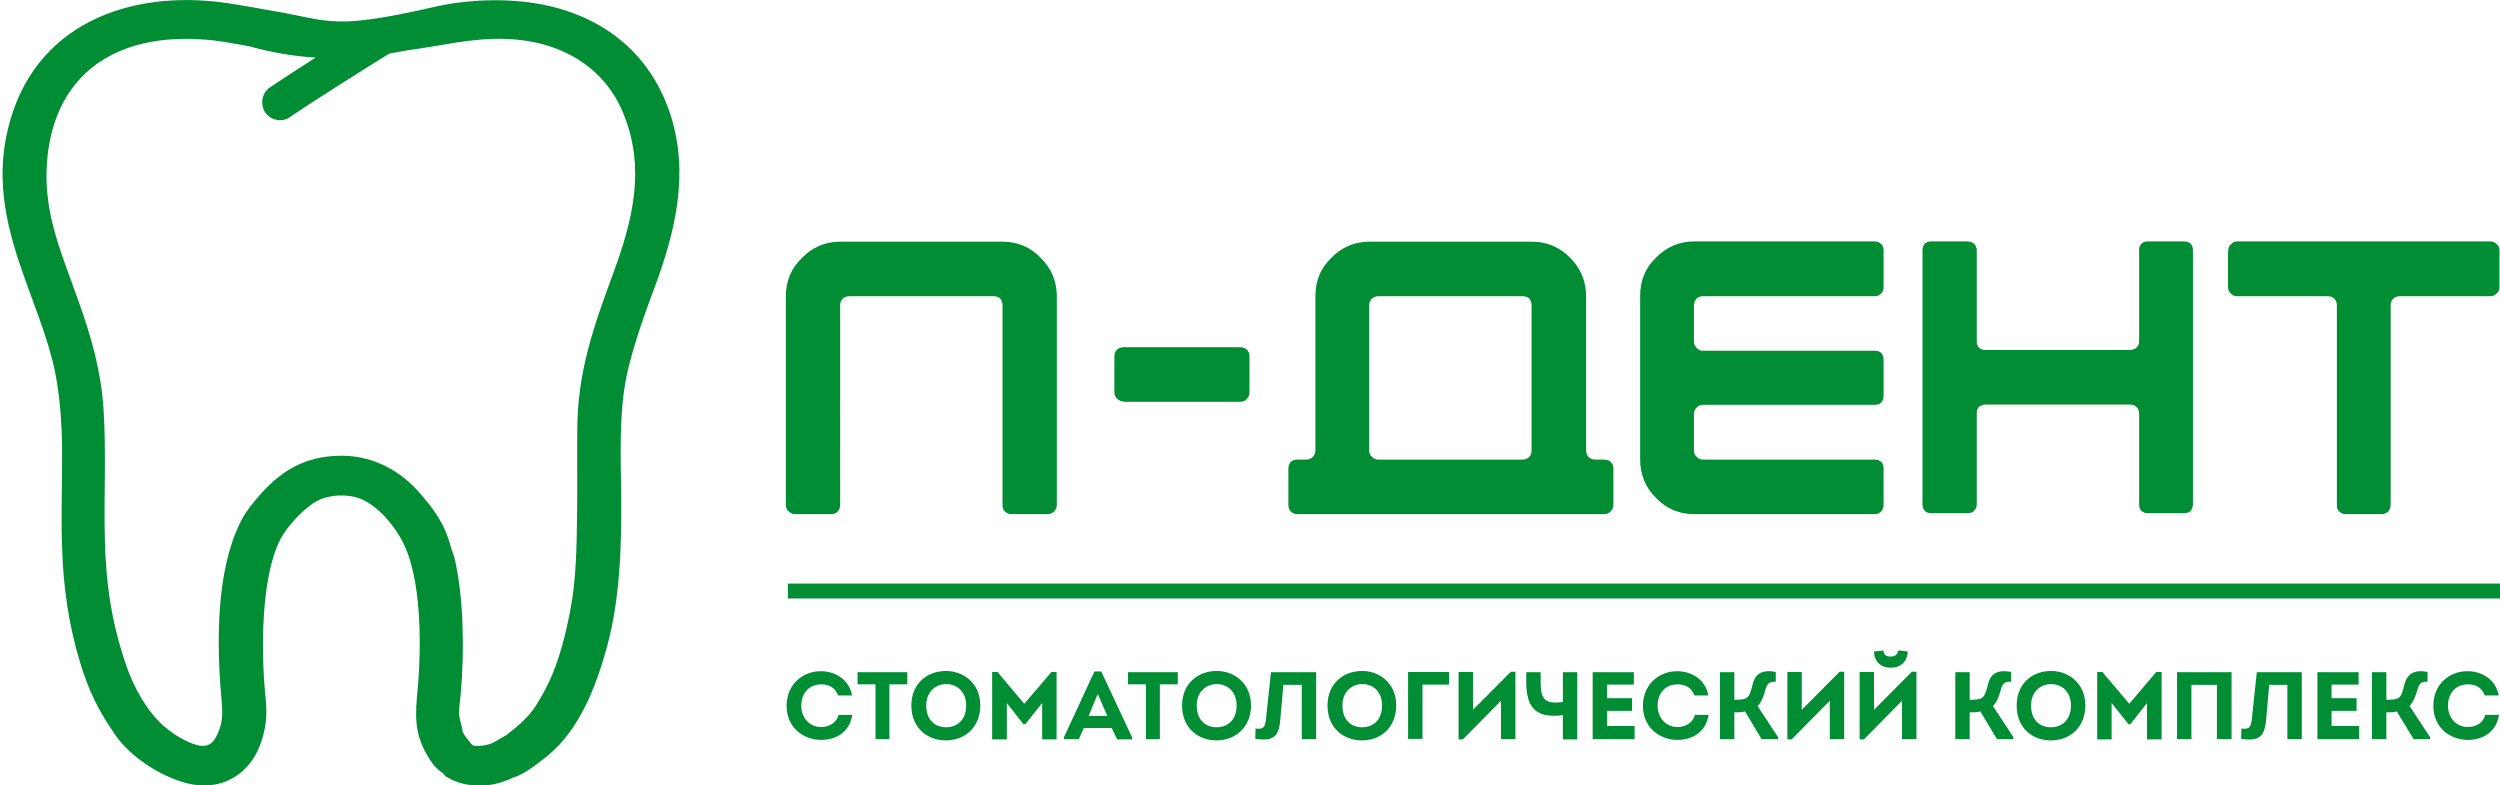 <?xml version="1.0" encoding="UTF-8"?> <svg xmlns="http://www.w3.org/2000/svg" xmlns:xlink="http://www.w3.org/1999/xlink" version="1.1" id="Слой_1" x="0px" y="0px" viewBox="0 0 990 311" style="enable-background:new 0 0 990 311;" xml:space="preserve"> <style type="text/css"> .st0{fill-rule:evenodd;clip-rule:evenodd;fill:#008D33;} .st1{fill:#008D33;} </style> <g> <path class="st0" d="M175.5,306.2c-2.4-1.2-4.6-4.2-5.9-6.4c-5.7-9.3-5.2-16.6-4.2-27c1.1-11.8,1.2-26.5-0.4-38.3 c-0.7-5.3-1.9-11.1-3.8-16c-2.9-7.9-10.5-17.8-18.5-21c-5.1-2-12.2-1.7-17,0.8c-5.2,2.7-12,10.1-14.7,15.3 c-7.7,15.1-7.6,44.1-6,60.9c0.7,7.3,0.9,11.3-1.3,18.5c-4.1,13.7-16.4,20.9-30.3,17c-10-2.7-21.8-10.3-27.7-18.9 c-6.7-9.6-10.6-17.6-14-28.8c-4.5-14.9-6.6-29.6-7.1-45.1c-0.5-13.5,0.1-26.8,0-40.1c-0.1-8.7-0.7-17.3-2.1-26 c-2.2-13.6-7.6-26.5-12.2-39.4C3,91.5-2.1,72.5,3.2,50.8C13.2,9.7,51-4.4,89.8,1.2c6,0.9,12,2,18.1,3.1c14,2.2,20.1,5.3,34.9,3.8 c10.3-1.1,20.5-3.4,30.7-5.7c13.6-2.9,30.1-3.2,43.7-0.1c23.2,5.3,40.5,19.8,48.1,42.5c7.9,23.8,2.1,47.2-6.4,69.9 c-3.8,10.1-7.4,20.3-10,30.8c-4,15.9-3.1,35-2.9,51.3c0.1,20.2-0.4,40.1-5.7,59.6c-4.2,15.2-10.6,32.1-23,42.5 c-3.2,2.6-9.8,8-14.2,9l-1.2,0.7h-0.2c-0.4,0.2-0.8,0.4-1.3,0.5c-7,2.8-15.5,2.8-22.2-0.7c-0.5-0.4-1.2-0.6-1.7-0.9l-0.1-0.1 L175.5,306.2z M110.9,47.6c-2.2,0-4.5-1.1-5.9-3.1c-2.1-3.3-1.3-7.7,1.9-9.9c5.1-3.4,11.6-7.7,18.1-11.8c-8.6-0.5-17.5-2-26.4-4.5 c-6.4-1.1-12.4-2.4-18.9-2.7c-17.5-1.2-36,2.4-48.3,15.9c-9.6,10.6-13,24.8-13,38.7c0,4.2,0.5,8.5,1.2,12.7 c2.2,12.4,7.3,24.3,11.4,36.1c5.1,14.2,9,27.8,10,42.9c1.1,17.2,0.1,34,0.5,51.1c0.4,18.1,2.7,34,8.7,51.1 c2.8,8.1,7.9,17.3,14.3,23.1c3.3,2.9,7.6,5.8,11.8,7.3c5,1.9,7.9,0.8,9.9-4c2.4-5.1,1.9-9.3,1.4-14.9c-1.8-20.9-2-49,7.3-68.2 c2.1-4.6,5.4-8.4,8.7-12.2c8.4-9.2,17.5-14.3,30.1-14.7c12-0.5,23.2,4.6,31.4,13.5c6.6,7.4,10.9,13,13.5,22.8 c0.4,1.3,0.9,2.5,1.3,3.8c3.8,15.8,4,37.4,2.6,53.6c-0.2,2.7-0.7,5.4-0.7,8.3c0.1,2.5,1.2,4.8,1.4,7.3c0.1,0,0.1,0.1,0.1,0.2 c0.4,0.9,1.9,2.8,2.6,3.7c1.2,1.5,1.4,1.7,3.5,1.7c1.7,0,4.2-0.5,5.7-1.2l5.4-3.1c9-6.8,11.7-10.6,16.8-20.8c4-8.3,7-20.1,8.6-29 c2.2-11.4,2.5-24.9,2.6-36.6c0.2-11.4,0-22.8,0.1-34.2c0-23.4,6.6-41.5,14.5-63c7.4-20.2,12.4-40.4,4.2-61.4 C239.7,25.9,221,16,200.1,15.4c-13.8-0.4-25.4,2.8-38.7,4.5c-2.4,0.5-4.8,0.9-7.2,1.3c-6.8,4.2-27.5,17.1-39.3,25.1 C113.8,47.2,112.4,47.6,110.9,47.6L110.9,47.6z"></path> <path class="st1" d="M311.2,117.3c0-6,2.1-11.1,6.4-15.2c4.1-4.2,9.2-6.4,15.1-6.4H397c5.9,0,11,2.1,15.1,6.4 c4.2,4.1,6.4,9.2,6.4,15.2V200c0,0.9-0.4,1.9-1.1,2.5c-0.6,0.7-1.5,1.1-2.5,1.1h-14.4c-1.1,0-1.9-0.4-2.6-1.1 c-0.6-0.6-0.9-1.5-0.9-2.5v-79.2c0-1.1-0.4-1.9-0.9-2.6c-0.7-0.6-1.5-0.9-2.6-0.9h-57.2c-1.1,0-1.9,0.4-2.5,0.9 c-0.7,0.7-1.1,1.5-1.1,2.6V200c0,0.9-0.4,1.9-0.9,2.5c-0.7,0.7-1.5,1.1-2.6,1.1h-14.4c-0.9,0-1.8-0.4-2.5-1.1 c-0.7-0.6-1.1-1.5-1.1-2.5V117.3z M444.9,159c-0.9,0-1.8-0.4-2.5-1.1c-0.7-0.7-1.1-1.5-1.1-2.5V141c0-1.1,0.4-1.9,1.1-2.6 c0.7-0.6,1.5-0.9,2.5-0.9h46.3c1.1,0,1.9,0.4,2.5,0.9c0.7,0.7,1.1,1.5,1.1,2.6v14.5c0,0.9-0.4,1.8-1.1,2.5 c-0.6,0.7-1.4,1.1-2.5,1.1H444.9z M603,117.3h-57.2c-0.9,0-1.9,0.4-2.5,0.9c-0.7,0.7-1.1,1.5-1.1,2.6v57.6c0,1.1,0.4,1.9,1.1,2.5 c0.6,0.7,1.5,1.1,2.5,1.1H603c1.1,0,1.9-0.4,2.6-1.1c0.6-0.6,0.9-1.4,0.9-2.5v-57.6c0-1.1-0.4-1.9-0.9-2.6 C604.9,117.6,604,117.3,603,117.3L603,117.3z M520.9,178.4v-61.1c0-6,2-11.1,6.3-15.2c4.1-4.2,9.2-6.4,15.1-6.4h64.3 c5.9,0,11,2.1,15.2,6.4c4.1,4.1,6.3,9.2,6.3,15.2v61.1c0,1.1,0.4,1.9,0.9,2.5c0.7,0.7,1.5,1.1,2.6,1.1h3.7c1.1,0,1.9,0.4,2.5,0.9 c0.7,0.7,1.1,1.5,1.1,2.6V200c0,0.9-0.4,1.9-1.1,2.5c-0.6,0.7-1.4,1.1-2.5,1.1H513.7c-1.1,0-1.9-0.4-2.6-1.1 c-0.6-0.6-0.9-1.5-0.9-2.5v-14.5c0-1.1,0.4-1.9,0.9-2.6c0.7-0.6,1.5-0.9,2.6-0.9h3.7c0.9,0,1.9-0.4,2.5-1.1 C520.5,180.3,520.9,179.4,520.9,178.4L520.9,178.4z M649.5,181.9v-64.7c0-6,2-11.1,6.3-15.2c4.1-4.2,9.2-6.4,15.1-6.4h71.5 c1.1,0,1.9,0.4,2.6,1.1c0.6,0.6,0.9,1.4,0.9,2.5v14.5c0,1.1-0.4,1.9-0.9,2.5c-0.7,0.7-1.5,1.1-2.6,1.1h-68c-1.1,0-1.9,0.4-2.5,0.9 c-0.7,0.7-1.1,1.5-1.1,2.6v14.5c0,0.9,0.4,1.8,1.1,2.5c0.6,0.7,1.4,1.1,2.5,1.1h68c1.1,0,1.9,0.2,2.6,0.9c0.6,0.7,0.9,1.5,0.9,2.6 v14.4c0,1.1-0.4,1.9-0.9,2.6c-0.7,0.6-1.5,0.9-2.6,0.9h-68c-1.1,0-1.9,0.4-2.5,1.1c-0.7,0.6-1.1,1.5-1.1,2.5v14.5 c0,1.1,0.4,1.9,1.1,2.5c0.6,0.7,1.4,1.1,2.5,1.1h68c1.1,0,1.9,0.4,2.6,0.9c0.6,0.7,0.9,1.5,0.9,2.6V200c0,0.9-0.4,1.9-0.9,2.5 c-0.7,0.7-1.5,1.1-2.6,1.1h-71.5c-5.9,0-11-2.1-15.1-6.4C651.5,193,649.5,187.8,649.5,181.9L649.5,181.9z M761.3,199.7V99.1 c0-1.1,0.4-1.9,0.9-2.6c0.7-0.6,1.5-0.9,2.6-0.9h14.4c0.9,0,1.9,0.4,2.5,0.9c0.7,0.7,1.1,1.5,1.1,2.6v36c0,1.1,0.2,1.9,0.9,2.6 c0.7,0.6,1.5,0.9,2.5,0.9h57.3c0.9,0,1.9-0.4,2.5-0.9c0.7-0.7,1.1-1.5,1.1-2.6v-36c0-1.1,0.2-1.9,0.9-2.6c0.7-0.6,1.5-0.9,2.5-0.9 h14.4c1.1,0,1.9,0.4,2.6,0.9c0.6,0.7,0.9,1.5,0.9,2.6v100.6c0,1.1-0.4,1.9-0.9,2.6c-0.7,0.7-1.5,0.9-2.6,0.9h-14.4 c-0.9,0-1.8-0.2-2.5-0.9c-0.7-0.7-0.9-1.5-0.9-2.6v-36c0-1.1-0.4-1.9-1.1-2.6c-0.6-0.6-1.5-0.9-2.5-0.9h-57.3 c-0.9,0-1.8,0.4-2.5,0.9c-0.7,0.7-0.9,1.5-0.9,2.6v36c0,1.1-0.4,1.9-1.1,2.6c-0.6,0.7-1.5,0.9-2.5,0.9h-14.4 c-1.1,0-1.9-0.2-2.6-0.9C761.7,201.6,761.3,200.8,761.3,199.7L761.3,199.7z M882.4,99.2c0-1.1,0.4-1.9,1.1-2.5 c0.6-0.7,1.4-1.1,2.5-1.1h100.2c0.9,0,1.8,0.4,2.5,1.1c0.7,0.6,1.1,1.4,1.1,2.5v14.5c0,1.1-0.4,1.9-1.1,2.5 c-0.7,0.7-1.5,1.1-2.5,1.1h-35.9c-1.1,0-1.9,0.4-2.5,0.9c-0.7,0.7-1.1,1.5-1.1,2.6V200c0,0.9-0.4,1.9-0.9,2.5 c-0.7,0.7-1.5,1.1-2.6,1.1h-14.4c-0.9,0-1.8-0.4-2.5-1.1c-0.7-0.6-0.9-1.5-0.9-2.5v-79.2c0-1.1-0.4-1.9-1.1-2.6 c-0.6-0.6-1.5-0.9-2.5-0.9h-35.9c-1.1,0-1.9-0.4-2.5-1.1c-0.7-0.6-1.1-1.4-1.1-2.5V99.2z"></path> <path class="st1" d="M311.5,279.5c0,8.7,6.7,13.5,13.7,13.5c5.5,0,11.2-2.8,12.3-9.9h-5.4c-0.9,3.2-3.7,4.8-7,4.8 c-4.7,0-7.8-3.9-7.8-8.4c0-5.1,3.2-8.5,7.9-8.5c3.2,0,5.5,1.3,6.7,4.4h5.5c-1.2-6.6-7-9.6-12.3-9.6 C318.3,265.7,311.5,270.7,311.5,279.5L311.5,279.5z M346.7,271v21.7h5.5V271h7.1v-4.8h-19.7v4.8H346.7z M388.2,279.4 c0-8.8-6.6-13.7-13.6-13.7c-7.1,0-13.7,4.7-13.7,13.7c0,9,6.5,13.8,13.6,13.8C382.6,293.2,388.2,287.5,388.2,279.4L388.2,279.4z M366.8,279.4c0-5.5,3.7-8.5,7.9-8.5c4.1,0,7.9,2.8,7.9,8.5c0,5.9-3.8,8.6-7.9,8.6C370.4,288,366.8,285.3,366.8,279.4L366.8,279.4z M405.6,278.7L395,266.1h-2.1v26.7h5.8v-14.4l6.6,8.4h0.7l6.7-8.4v14.4h5.7v-26.7h-2L405.6,278.7z M440.3,288.4l2.1,4.4h5.9V292 l-12.2-26.1h-2.7L421.3,292v0.7h5.9l2-4.4H440.3z M434.7,274.8l3.8,8.7h-7.4L434.7,274.8z M453.8,271v21.7h5.5V271h7.1v-4.8h-19.7 v4.8H453.8z M495.4,279.4c0-8.8-6.6-13.7-13.6-13.7c-7.1,0-13.7,4.7-13.7,13.7c0,9,6.5,13.8,13.6,13.8 C489.7,293.2,495.4,287.5,495.4,279.4L495.4,279.4z M473.9,279.4c0-5.5,3.8-8.5,7.9-8.5c4.1,0,7.9,2.8,7.9,8.5 c0,5.9-3.8,8.6-7.9,8.6C477.6,288,473.9,285.3,473.9,279.4L473.9,279.4z M508.2,271.2h7.3v21.5h5.7v-26.5c-5.5,0-12.5,0-17.9,0 l-2,18.8c-0.4,2.9-0.9,3.9-4.1,3.5l-0.1,4.1c7,0.9,9.3-0.6,9.9-7.6L508.2,271.2z M552.9,279.4c0-8.8-6.5-13.7-13.5-13.7 c-7.1,0-13.7,4.7-13.7,13.7c0,9,6.5,13.8,13.6,13.8C547.4,293.2,552.9,287.5,552.9,279.4L552.9,279.4z M531.6,279.4 c0-5.5,3.7-8.5,7.9-8.5c4.1,0,7.8,2.8,7.8,8.5c0,5.9-3.7,8.6-7.9,8.6S531.6,285.3,531.6,279.4L531.6,279.4z M573.8,271.2 c0-1.9,0-3.3,0-5.1c-5.3,0-10.9,0-16.2,0c0,8.8,0,17.7,0,26.5c1.9,0,3.8,0,5.7,0c0-7.2,0-14.3,0-21.5H573.8z M594.4,277.5v15.2h5.7 v-26.7h-1.8l-15,15.1v-15h-5.7v26.7h1.7L594.4,277.5z M624.6,292.7v-26.5h-5.7V278c-7,0.9-8.8-0.9-8.8-7.8v-4h-5.7v4 c0,10.7,4.5,14.3,14.5,13v9.6H624.6z M647.1,266.2h-16.4v26.5h16.6v-5.2h-10.9v-6h9.9v-5h-9.9v-5.4h10.6V266.2z M650.6,279.5 c0,8.7,6.7,13.5,13.7,13.5c5.5,0,11.2-2.8,12.3-9.9h-5.4c-0.9,3.2-3.7,4.8-7,4.8c-4.7,0-7.8-3.9-7.8-8.4c0-5.1,3.2-8.5,7.9-8.5 c3.2,0,5.5,1.3,6.7,4.4h5.5c-1.2-6.6-7-9.6-12.3-9.6C657.4,265.7,650.6,270.7,650.6,279.5L650.6,279.5z M686.8,266.2h-5.7v26.5h5.7 v-10.6c1.2,0,3.2,0,4.2-0.4l6.6,11h6.5v-0.8l-8.1-12.3c1.7-1.7,2.5-4.1,3.3-7.1c0.6-2,1.8-2.7,3.9-2.5v-3.9 c-5.9-1.2-8.3,1.3-9.1,4.7c-0.7,2.9-1.3,5-2.7,5.7c-1.1,0.6-2.9,0.6-4.6,0.6V266.2z"></path> <path class="st1" d="M724.6,277.5v15.2h5.7v-26.7h-1.8l-15,15.1v-15h-5.7v26.7h1.7L724.6,277.5z M742.1,258 c0.1,3.9,2.6,6.4,6.7,6.4s6.5-2.6,6.7-6.4c-1.1-0.1-2.7-0.4-3.8-0.4c-0.4,1.8-1.4,2.4-3.1,2.4c-1.8,0-2.6-0.8-2.8-2.4L742.1,258z M738.1,292.8h-1.7v-26.7h5.7v15l15-15.1h1.8v26.7h-5.7v-15.2L738.1,292.8z M780,266.2h-5.7v26.5h5.7v-10.6c1.2,0,3.2,0,4.2-0.4 l6.6,11h6.5v-0.8l-8.1-12.3c1.7-1.7,2.5-4.1,3.3-7.1c0.6-2,1.8-2.7,3.9-2.5v-3.9c-5.9-1.2-8.3,1.3-9.1,4.7c-0.7,2.9-1.3,5-2.7,5.7 c-1.1,0.6-2.9,0.6-4.6,0.6V266.2z M825.8,279.4c0-8.8-6.6-13.7-13.6-13.7c-7.1,0-13.6,4.7-13.6,13.7c0,9,6.4,13.8,13.5,13.8 C820.2,293.2,825.8,287.5,825.8,279.4L825.8,279.4z M804.3,279.4c0-5.5,3.8-8.5,7.9-8.5s7.9,2.8,7.9,8.5c0,5.9-3.8,8.6-7.9,8.6 C807.9,288,804.3,285.3,804.3,279.4L804.3,279.4z M843.2,278.7l-10.7-12.6h-2v26.7h5.7v-14.4l6.7,8.4h0.7l6.6-8.4v14.4h5.8v-26.7 h-2.1L843.2,278.7z M862.1,266.2v26.5c1.9,0,3.8,0,5.7,0v-21.5h10.1v21.5c1.9,0,3.9,0,5.8,0v-26.5H862.1z M898.6,271.2h7.2v21.5 h5.7v-26.5c-5.4,0-12.4,0-17.8,0l-2,18.8c-0.4,2.9-0.9,3.9-4.1,3.5l-0.1,4.1c7,0.9,9.2-0.6,9.9-7.6L898.6,271.2z M934,266.2h-16.3 v26.5h16.5v-5.2h-10.9v-6h9.9v-5h-9.9v-5.4H934V266.2z M945,266.2h-5.7v26.5h5.7v-10.6c1.2,0,3.2,0,4.1-0.4l6.7,11h6.5v-0.8 l-8.1-12.3c1.5-1.7,2.5-4.1,3.3-7.1c0.6-2,1.7-2.7,3.8-2.5v-3.9c-5.8-1.2-8.1,1.3-9.1,4.7c-0.7,2.9-1.2,5-2.6,5.7 c-1.1,0.6-2.9,0.6-4.6,0.6V266.2z M963.6,279.5c0,8.7,6.7,13.5,13.7,13.5c5.5,0,11.2-2.8,12.3-9.9h-5.4c-0.9,3.2-3.7,4.8-7,4.8 c-4.7,0-7.8-3.9-7.8-8.4c0-5.1,3.2-8.5,7.9-8.5c3.2,0,5.5,1.3,6.7,4.4h5.5c-1.2-6.6-7-9.6-12.3-9.6 C970.3,265.7,963.6,270.7,963.6,279.5L963.6,279.5z"></path> <rect x="312" y="231.1" class="st1" width="678" height="5.9"></rect> </g> </svg> 
